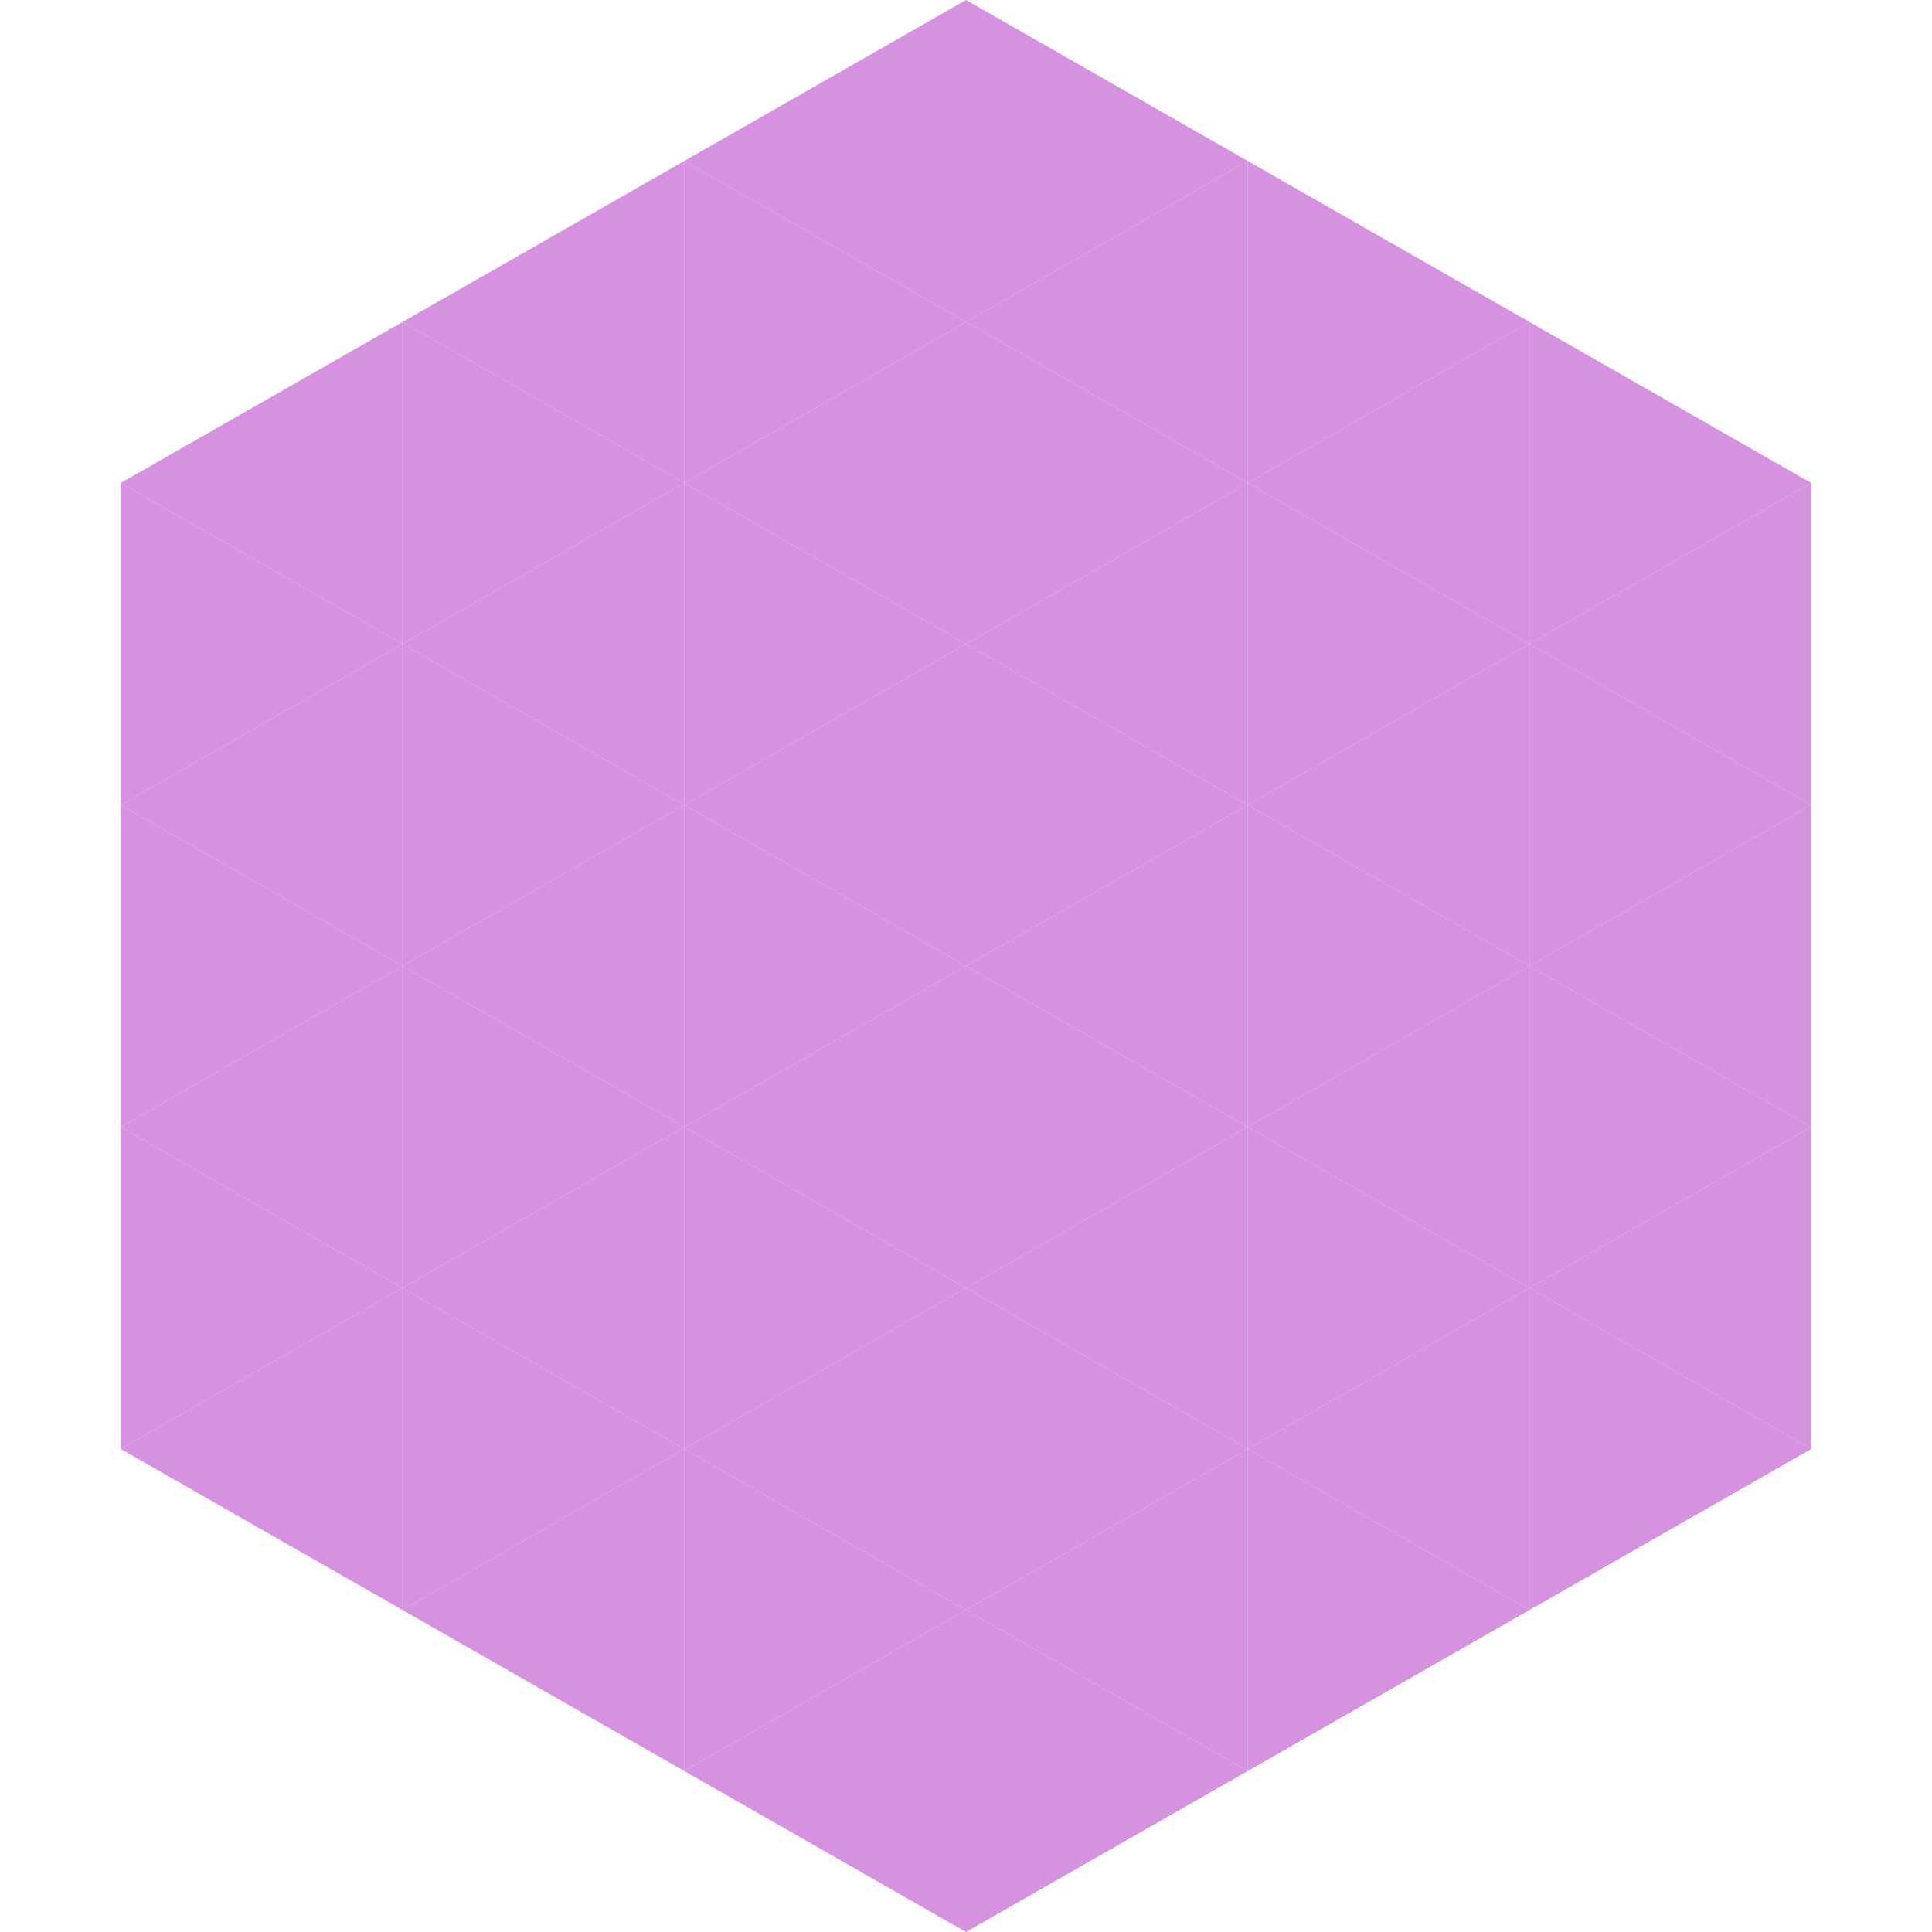 <?xml version="1.0"?>
<!-- Generated by SVGo -->
<svg width="240" height="240"
     xmlns="http://www.w3.org/2000/svg"
     xmlns:xlink="http://www.w3.org/1999/xlink">
<polygon points="50,40 15,60 50,80" style="fill:rgb(214,145,225)" />
<polygon points="190,40 225,60 190,80" style="fill:rgb(214,145,225)" />
<polygon points="15,60 50,80 15,100" style="fill:rgb(214,145,225)" />
<polygon points="225,60 190,80 225,100" style="fill:rgb(214,145,225)" />
<polygon points="50,80 15,100 50,120" style="fill:rgb(214,145,225)" />
<polygon points="190,80 225,100 190,120" style="fill:rgb(214,145,225)" />
<polygon points="15,100 50,120 15,140" style="fill:rgb(214,145,225)" />
<polygon points="225,100 190,120 225,140" style="fill:rgb(214,145,225)" />
<polygon points="50,120 15,140 50,160" style="fill:rgb(214,145,225)" />
<polygon points="190,120 225,140 190,160" style="fill:rgb(214,145,225)" />
<polygon points="15,140 50,160 15,180" style="fill:rgb(214,145,225)" />
<polygon points="225,140 190,160 225,180" style="fill:rgb(214,145,225)" />
<polygon points="50,160 15,180 50,200" style="fill:rgb(214,145,225)" />
<polygon points="190,160 225,180 190,200" style="fill:rgb(214,145,225)" />
<polygon points="15,180 50,200 15,220" style="fill:rgb(255,255,255); fill-opacity:0" />
<polygon points="225,180 190,200 225,220" style="fill:rgb(255,255,255); fill-opacity:0" />
<polygon points="50,0 85,20 50,40" style="fill:rgb(255,255,255); fill-opacity:0" />
<polygon points="190,0 155,20 190,40" style="fill:rgb(255,255,255); fill-opacity:0" />
<polygon points="85,20 50,40 85,60" style="fill:rgb(214,145,225)" />
<polygon points="155,20 190,40 155,60" style="fill:rgb(214,145,225)" />
<polygon points="50,40 85,60 50,80" style="fill:rgb(214,145,225)" />
<polygon points="190,40 155,60 190,80" style="fill:rgb(214,145,225)" />
<polygon points="85,60 50,80 85,100" style="fill:rgb(214,145,225)" />
<polygon points="155,60 190,80 155,100" style="fill:rgb(214,145,225)" />
<polygon points="50,80 85,100 50,120" style="fill:rgb(214,145,225)" />
<polygon points="190,80 155,100 190,120" style="fill:rgb(214,145,225)" />
<polygon points="85,100 50,120 85,140" style="fill:rgb(214,145,225)" />
<polygon points="155,100 190,120 155,140" style="fill:rgb(214,145,225)" />
<polygon points="50,120 85,140 50,160" style="fill:rgb(214,145,225)" />
<polygon points="190,120 155,140 190,160" style="fill:rgb(214,145,225)" />
<polygon points="85,140 50,160 85,180" style="fill:rgb(214,145,225)" />
<polygon points="155,140 190,160 155,180" style="fill:rgb(214,145,225)" />
<polygon points="50,160 85,180 50,200" style="fill:rgb(214,145,225)" />
<polygon points="190,160 155,180 190,200" style="fill:rgb(214,145,225)" />
<polygon points="85,180 50,200 85,220" style="fill:rgb(214,145,225)" />
<polygon points="155,180 190,200 155,220" style="fill:rgb(214,145,225)" />
<polygon points="120,0 85,20 120,40" style="fill:rgb(214,145,225)" />
<polygon points="120,0 155,20 120,40" style="fill:rgb(214,145,225)" />
<polygon points="85,20 120,40 85,60" style="fill:rgb(214,145,225)" />
<polygon points="155,20 120,40 155,60" style="fill:rgb(214,145,225)" />
<polygon points="120,40 85,60 120,80" style="fill:rgb(214,145,225)" />
<polygon points="120,40 155,60 120,80" style="fill:rgb(214,145,225)" />
<polygon points="85,60 120,80 85,100" style="fill:rgb(214,145,225)" />
<polygon points="155,60 120,80 155,100" style="fill:rgb(214,145,225)" />
<polygon points="120,80 85,100 120,120" style="fill:rgb(214,145,225)" />
<polygon points="120,80 155,100 120,120" style="fill:rgb(214,145,225)" />
<polygon points="85,100 120,120 85,140" style="fill:rgb(214,145,225)" />
<polygon points="155,100 120,120 155,140" style="fill:rgb(214,145,225)" />
<polygon points="120,120 85,140 120,160" style="fill:rgb(214,145,225)" />
<polygon points="120,120 155,140 120,160" style="fill:rgb(214,145,225)" />
<polygon points="85,140 120,160 85,180" style="fill:rgb(214,145,225)" />
<polygon points="155,140 120,160 155,180" style="fill:rgb(214,145,225)" />
<polygon points="120,160 85,180 120,200" style="fill:rgb(214,145,225)" />
<polygon points="120,160 155,180 120,200" style="fill:rgb(214,145,225)" />
<polygon points="85,180 120,200 85,220" style="fill:rgb(214,145,225)" />
<polygon points="155,180 120,200 155,220" style="fill:rgb(214,145,225)" />
<polygon points="120,200 85,220 120,240" style="fill:rgb(214,145,225)" />
<polygon points="120,200 155,220 120,240" style="fill:rgb(214,145,225)" />
<polygon points="85,220 120,240 85,260" style="fill:rgb(255,255,255); fill-opacity:0" />
<polygon points="155,220 120,240 155,260" style="fill:rgb(255,255,255); fill-opacity:0" />
</svg>
